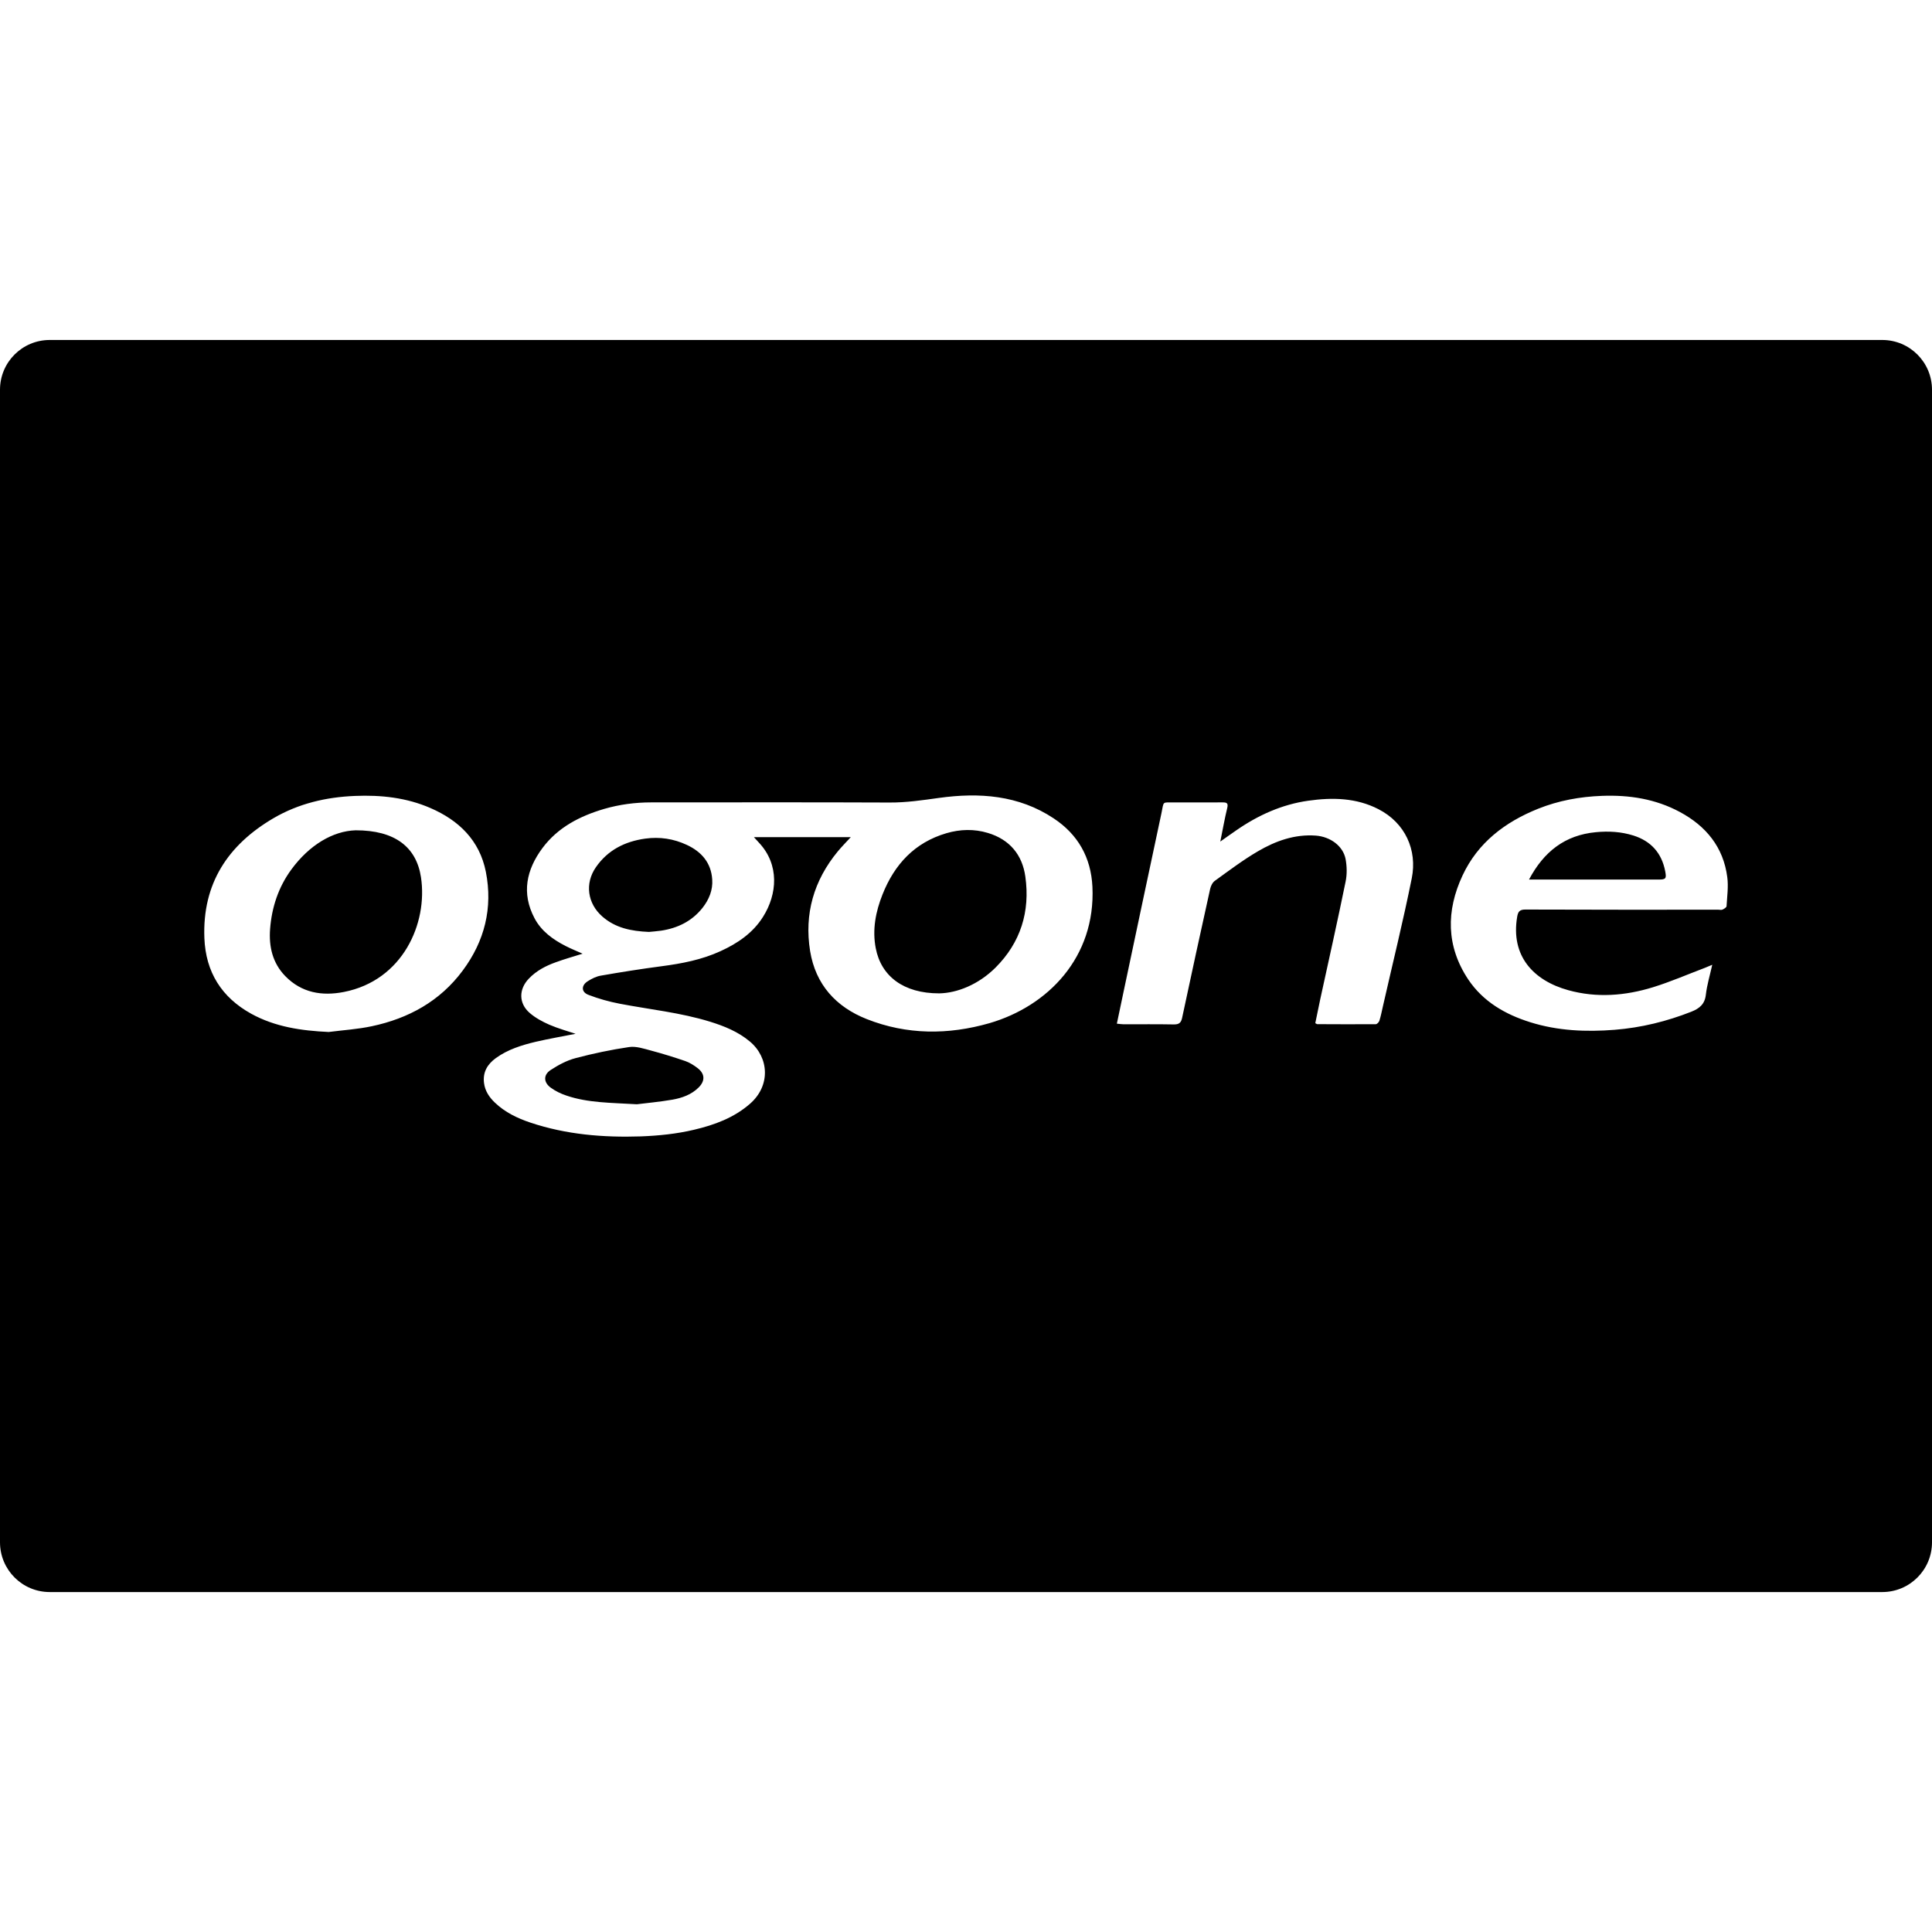 <?xml version="1.0" encoding="iso-8859-1"?>
<!-- Uploaded to: SVG Repo, www.svgrepo.com, Generator: SVG Repo Mixer Tools -->
<!DOCTYPE svg PUBLIC "-//W3C//DTD SVG 1.1//EN" "http://www.w3.org/Graphics/SVG/1.1/DTD/svg11.dtd">
<svg fill="#000000" version="1.1" id="Capa_1" xmlns="http://www.w3.org/2000/svg" xmlns:xlink="http://www.w3.org/1999/xlink" 
	 width="800px" height="800px" viewBox="0 0 56.48 56.48" xml:space="preserve"
	>
<g>
	<path d="M29.975,25.628c0.143,1.019-0.137,1.924-0.871,2.658c-0.504,0.502-1.128,0.744-1.644,0.754
		c-1.05,0.002-1.701-0.505-1.858-1.318c-0.106-0.543-0.003-1.072,0.199-1.577c0.349-0.877,0.938-1.514,1.866-1.787
		c0.401-0.117,0.811-0.13,1.215-0.007C29.516,24.542,29.887,24.989,29.975,25.628z M16.097,31.281
		c-0.217,0.143-0.208,0.361,0.003,0.516c0.138,0.1,0.298,0.178,0.459,0.231c0.628,0.214,1.287,0.208,2.059,0.254
		c0.27-0.034,0.659-0.069,1.043-0.135c0.28-0.05,0.552-0.146,0.762-0.355c0.196-0.194,0.187-0.403-0.032-0.569
		c-0.108-0.082-0.228-0.159-0.354-0.203c-0.331-0.113-0.665-0.217-1.003-0.307c-0.209-0.055-0.435-0.133-0.64-0.104
		c-0.529,0.078-1.057,0.189-1.574,0.326C16.564,31.003,16.32,31.136,16.097,31.281z M10.398,24.273
		c-0.669,0.02-1.357,0.432-1.88,1.145c-0.379,0.517-0.573,1.105-0.622,1.739c-0.039,0.514,0.07,0.993,0.442,1.377
		c0.478,0.491,1.076,0.591,1.716,0.465c1.719-0.337,2.456-2.003,2.253-3.352C12.172,24.759,11.543,24.272,10.398,24.273z
		 M20.077,24.699c-0.386-0.18-0.791-0.241-1.214-0.183c-0.595,0.083-1.096,0.335-1.443,0.837c-0.329,0.475-0.246,1.06,0.188,1.44
		c0.38,0.334,0.84,0.429,1.364,0.451c0.094-0.01,0.226-0.018,0.355-0.037c0.484-0.073,0.9-0.276,1.21-0.666
		c0.19-0.241,0.306-0.521,0.284-0.83C20.79,25.223,20.508,24.899,20.077,24.699z M56.48,11.393v33.695
		c0,0.803-0.65,1.454-1.454,1.454H1.454C0.65,46.542,0,45.89,0,45.087V11.393c0-0.803,0.65-1.454,1.454-1.454h53.572
		C55.83,9.939,56.48,10.591,56.48,11.393z M13.526,28.375c0.641-0.86,0.886-1.833,0.677-2.891c-0.183-0.918-0.789-1.503-1.622-1.863
		c-0.701-0.304-1.44-0.384-2.201-0.353c-0.847,0.034-1.651,0.223-2.383,0.65c-1.335,0.782-2.084,1.915-2.022,3.507
		c0.039,0.991,0.501,1.729,1.366,2.209c0.703,0.388,1.472,0.498,2.269,0.535c0.42-0.054,0.849-0.08,1.263-0.169
		C11.943,29.773,12.863,29.269,13.526,28.375z M31.936,25.925c-0.041-0.859-0.424-1.532-1.133-2.001
		c-1.024-0.68-2.175-0.761-3.351-0.598c-0.482,0.067-0.959,0.138-1.449,0.135c-2.323-0.01-4.646-0.004-6.971-0.004
		c-0.464,0-0.921,0.061-1.365,0.189c-0.712,0.209-1.356,0.538-1.809,1.146c-0.469,0.632-0.619,1.319-0.232,2.051
		c0.199,0.377,0.534,0.62,0.907,0.811c0.163,0.084,0.336,0.152,0.499,0.226c-0.262,0.083-0.524,0.155-0.78,0.249
		c-0.293,0.104-0.569,0.247-0.789,0.477c-0.302,0.312-0.302,0.728,0.024,1.008c0.166,0.143,0.368,0.252,0.57,0.341
		c0.259,0.112,0.534,0.188,0.77,0.267c-0.368,0.073-0.771,0.142-1.168,0.234c-0.41,0.098-0.813,0.223-1.162,0.475
		c-0.248,0.18-0.387,0.412-0.347,0.729c0.029,0.233,0.153,0.417,0.318,0.574c0.296,0.284,0.658,0.457,1.041,0.585
		c1.048,0.35,2.128,0.438,3.226,0.402c0.524-0.02,1.042-0.073,1.551-0.193c0.598-0.141,1.169-0.348,1.641-0.762
		c0.602-0.525,0.56-1.347-0.007-1.82c-0.343-0.287-0.746-0.449-1.165-0.579c-0.86-0.265-1.756-0.356-2.636-0.524
		c-0.312-0.06-0.621-0.146-0.917-0.26c-0.21-0.08-0.215-0.273-0.023-0.396c0.117-0.075,0.253-0.144,0.389-0.166
		c0.589-0.103,1.178-0.196,1.77-0.274c0.597-0.078,1.181-0.19,1.73-0.443c0.498-0.228,0.942-0.529,1.239-1.002
		c0.417-0.66,0.485-1.523-0.119-2.167c-0.048-0.05-0.093-0.102-0.148-0.162c0.952,0,1.887,0,2.832,0
		c-0.135,0.147-0.264,0.277-0.38,0.417c-0.702,0.851-0.984,1.828-0.809,2.914c0.16,0.975,0.752,1.631,1.656,1.988
		c1.175,0.464,2.381,0.464,3.584,0.12C30.629,29.417,32.032,27.99,31.936,25.925z M40.299,23.656
		c-0.651-0.336-1.35-0.347-2.053-0.248c-0.771,0.109-1.468,0.424-2.105,0.866c-0.148,0.101-0.293,0.206-0.467,0.328
		c0.071-0.349,0.127-0.668,0.203-0.981c0.035-0.145-0.016-0.165-0.14-0.164c-0.468,0.003-0.937-0.001-1.403,0.001
		c-0.373,0.002-0.304-0.045-0.38,0.313c-0.375,1.754-0.745,3.508-1.116,5.261c-0.062,0.292-0.121,0.583-0.188,0.894
		c0.085,0.008,0.145,0.018,0.201,0.018c0.488,0,0.977-0.005,1.465,0.004c0.15,0.002,0.212-0.047,0.242-0.193
		c0.269-1.259,0.541-2.517,0.82-3.771c0.02-0.086,0.069-0.188,0.139-0.236c0.412-0.297,0.818-0.605,1.256-0.861
		c0.516-0.302,1.074-0.504,1.693-0.459c0.422,0.031,0.797,0.301,0.871,0.686c0.039,0.213,0.045,0.448,0,0.66
		c-0.234,1.146-0.49,2.288-0.74,3.432c-0.051,0.235-0.096,0.474-0.146,0.705c0.032,0.017,0.046,0.029,0.06,0.029
		c0.568,0.002,1.139,0.006,1.709,0.001c0.035,0,0.092-0.059,0.105-0.1c0.043-0.14,0.072-0.285,0.104-0.428
		c0.283-1.245,0.59-2.484,0.842-3.736C41.438,24.849,41.079,24.057,40.299,23.656z M50.495,25.642
		c-0.114-0.879-0.622-1.494-1.385-1.904c-0.71-0.382-1.476-0.502-2.277-0.472c-0.647,0.024-1.271,0.138-1.868,0.377
		c-0.966,0.388-1.761,0.99-2.209,1.95c-0.483,1.033-0.481,2.069,0.168,3.043c0.435,0.647,1.08,1.019,1.812,1.248
		c0.805,0.252,1.631,0.287,2.469,0.221c0.774-0.062,1.519-0.245,2.24-0.529c0.241-0.096,0.394-0.223,0.424-0.499
		c0.032-0.278,0.115-0.552,0.187-0.873c-0.103,0.043-0.155,0.067-0.211,0.088c-0.508,0.192-1.008,0.41-1.523,0.569
		c-0.812,0.25-1.645,0.316-2.475,0.086c-1.015-0.281-1.689-0.996-1.494-2.146c0.025-0.146,0.068-0.212,0.238-0.212
		c1.881,0.008,3.762,0.005,5.645,0.005c0.04,0,0.087,0.013,0.119-0.003c0.048-0.022,0.117-0.063,0.119-0.1
		C50.49,26.208,50.532,25.92,50.495,25.642z M47.752,24.426c-0.357-0.112-0.721-0.134-1.097-0.098
		c-0.908,0.085-1.524,0.571-1.956,1.385c0.077,0,0.128,0,0.178,0c1.203,0,2.408,0,3.611,0c0.211,0,0.234-0.03,0.193-0.241
		C48.579,24.938,48.266,24.589,47.752,24.426z"/>
</g>
</svg>